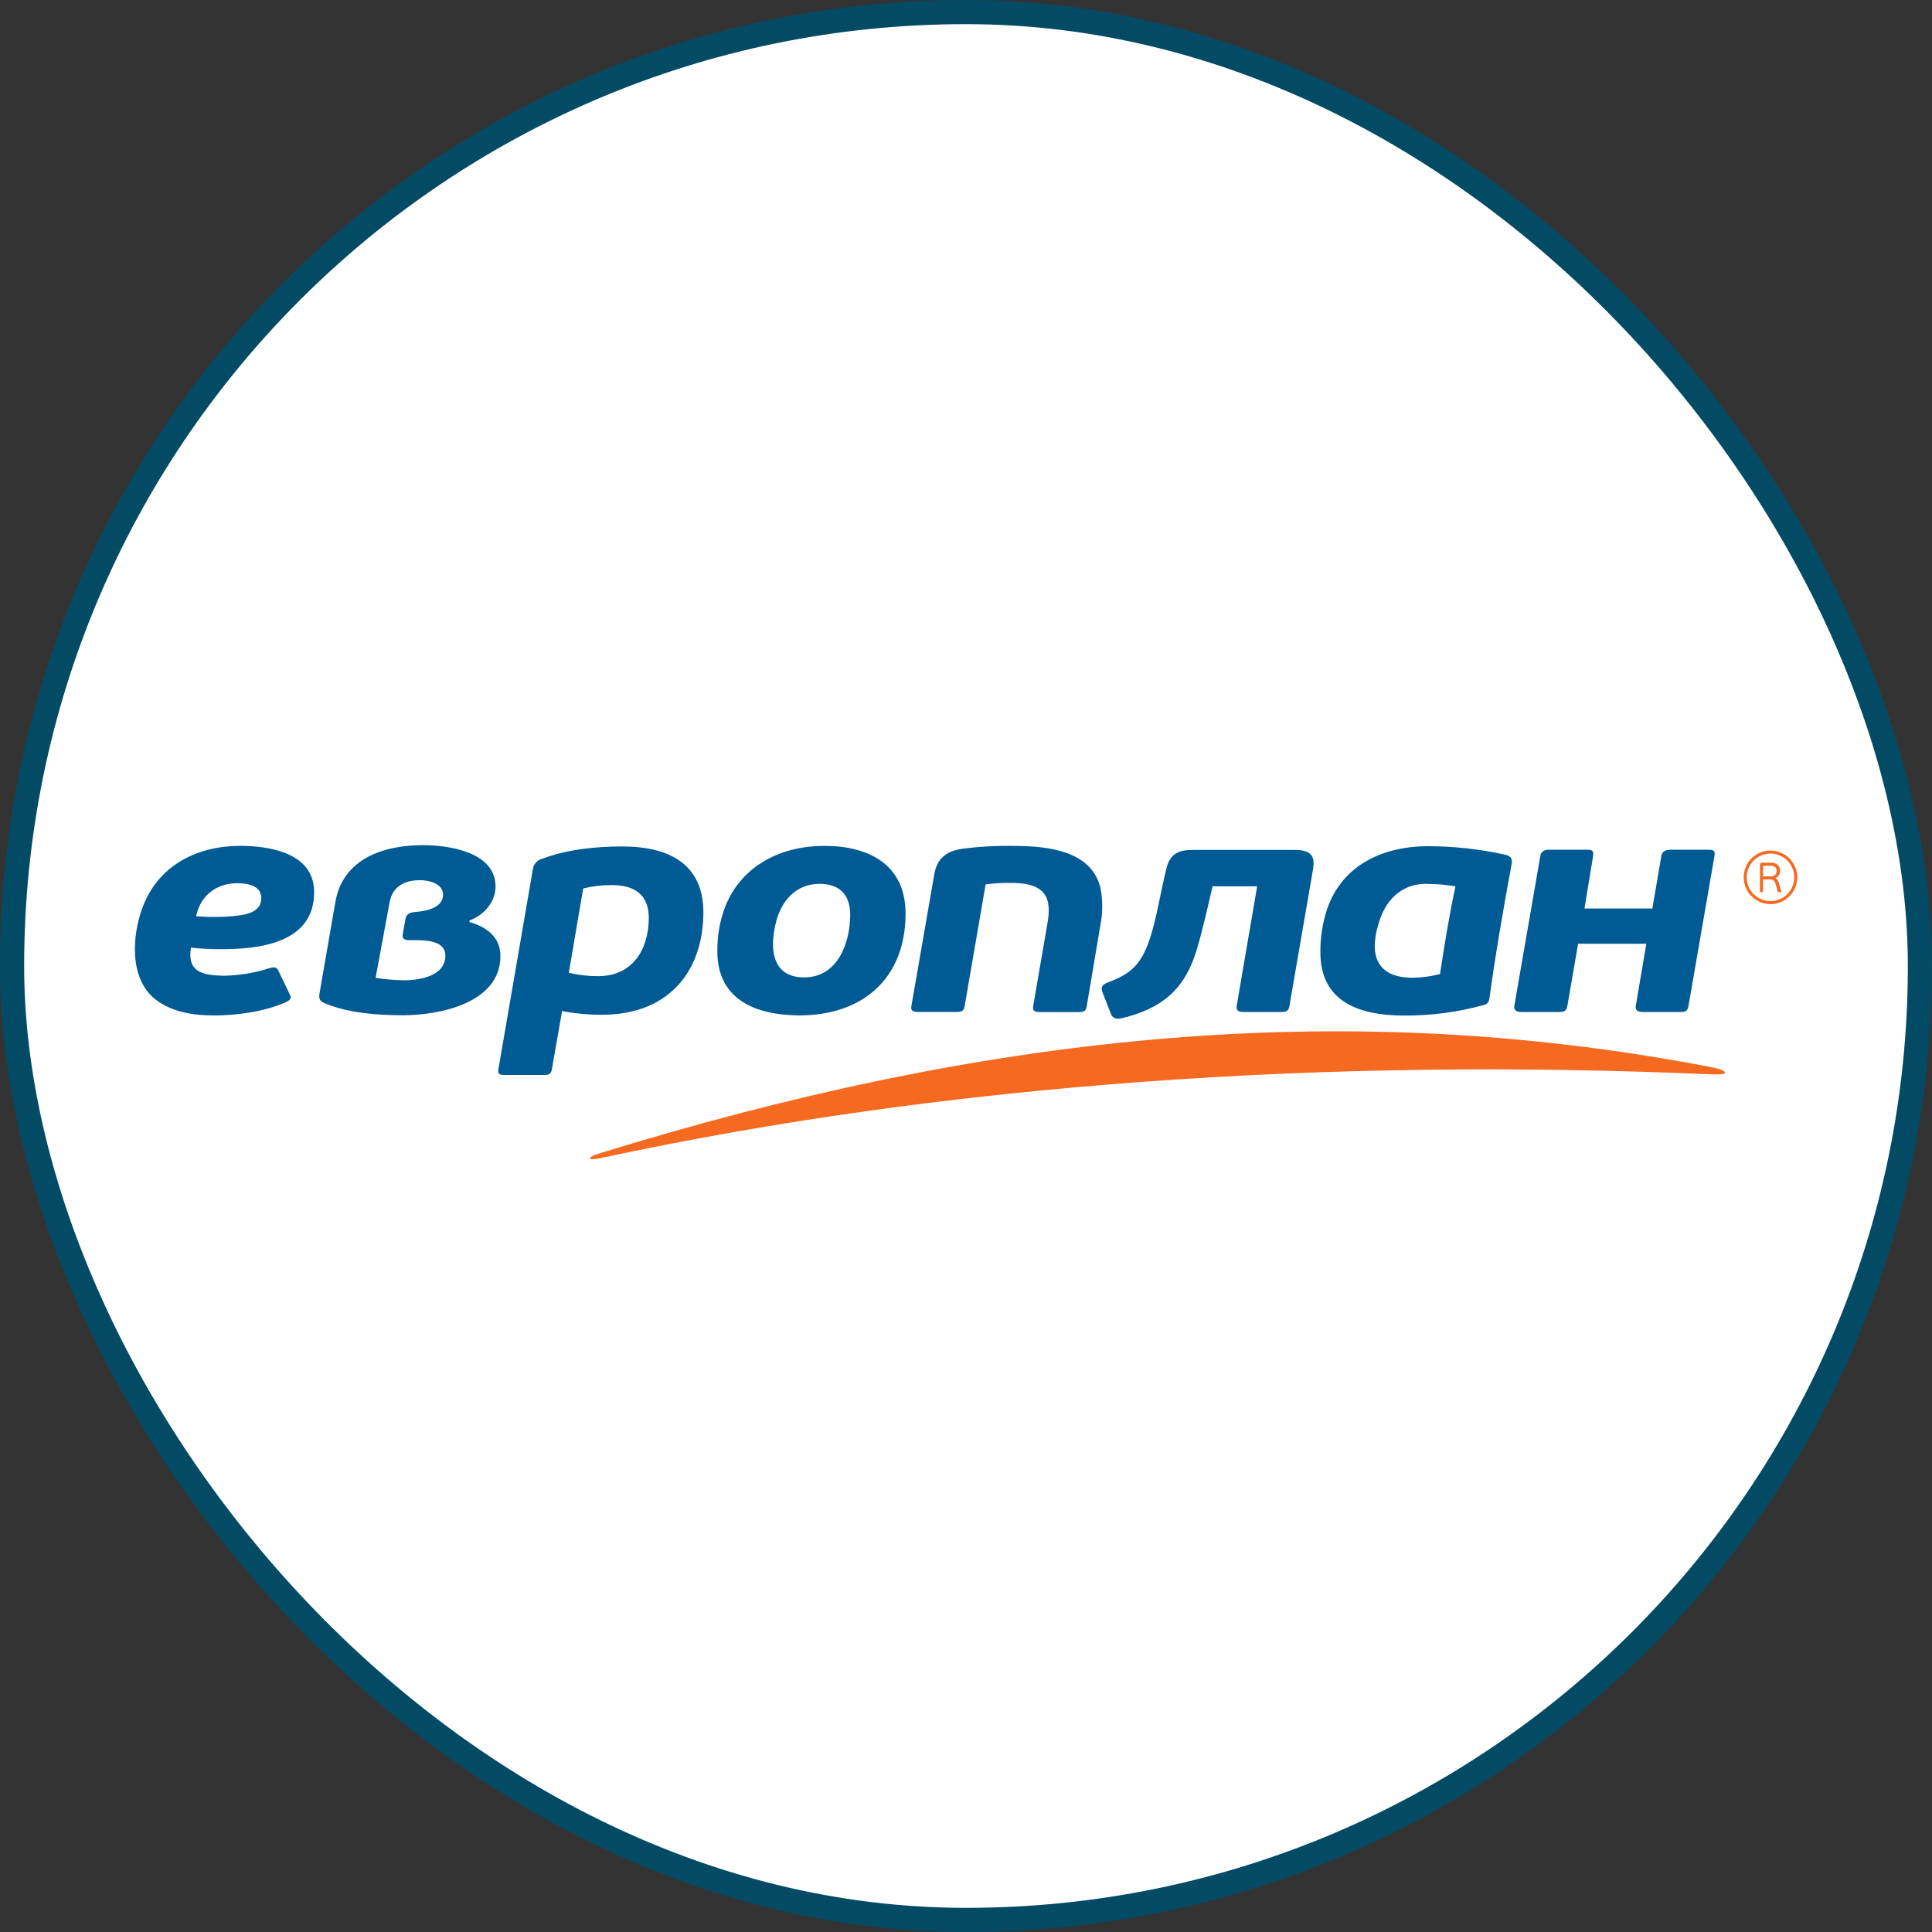 <?xml version="1.0" encoding="UTF-8"?> <svg xmlns="http://www.w3.org/2000/svg" width="80" height="80" viewBox="0 0 80 80" fill="none"><rect x="0" y="0" width="80" height="80" fill="#333333" stroke="none"/><rect x="0.5" y="0.5" width="79" height="79" rx="39.5" fill="white"></rect><rect x="0.5" y="0.5" width="79" height="79" rx="39.5" stroke="#034B65"></rect><g clip-path="url(#clip0_974_173)"><path d="M8.791 42.044C7.802 42.044 7.024 41.829 6.457 41.399C5.326 40.542 5.463 38.675 5.934 37.494C6.6 35.804 8.198 35.025 9.947 35.025C11.197 35.025 13.008 35.331 13.008 36.943C13.008 39.041 10.771 39.304 9.155 39.304C8.738 39.306 8.321 39.284 7.906 39.239C7.742 40.258 8.396 40.39 9.265 40.403C9.905 40.392 10.54 40.287 11.149 40.092C11.318 40.046 11.424 40.019 11.522 40.181L12.007 41.192C12.08 41.316 12.023 41.416 11.835 41.499C10.913 41.908 9.773 42.048 8.79 42.048M17.366 36.449C16.732 36.449 16.247 36.723 16.131 37.37L15.553 40.49C15.946 40.552 16.343 40.586 16.74 40.592C17.379 40.592 18.442 40.416 18.442 39.569C18.442 38.885 17.461 38.93 16.99 38.93C16.793 38.93 16.636 38.91 16.678 38.674L16.788 38.06C16.836 37.79 17.051 37.773 17.285 37.753C17.683 37.721 18.346 37.572 18.346 37.05C18.349 36.566 17.725 36.444 17.366 36.444V36.449ZM13.886 37.356C14.193 35.553 15.889 34.996 17.505 34.996C18.544 34.996 20.469 35.257 20.519 36.658C20.542 37.333 20.048 37.89 19.441 38.116V38.179C20.141 38.378 20.721 38.801 20.721 39.585C20.721 41.541 18.192 42.039 16.692 42.039C15.631 42.039 14.434 41.954 13.444 41.542C13.253 41.463 13.196 41.361 13.226 41.16L13.886 37.356ZM22.849 44.294C22.813 44.505 22.679 44.511 22.49 44.511H20.915C20.742 44.511 20.598 44.505 20.634 44.294L22.071 35.958C22.09 35.864 22.135 35.777 22.201 35.707C22.267 35.637 22.351 35.587 22.444 35.562C23.484 35.17 24.665 35.05 25.77 35.05C27.685 35.05 29.176 35.764 29.125 37.888C29.063 40.465 27.468 42.018 24.944 42.018C24.384 42.022 23.824 41.971 23.274 41.865L22.849 44.294ZM25.319 36.649C24.924 36.648 24.531 36.696 24.148 36.79L23.554 40.28C23.952 40.376 24.361 40.423 24.772 40.42C26.188 40.42 26.864 39.319 26.864 38.004C26.864 37.015 26.241 36.649 25.319 36.649ZM33.939 36.598C32.983 36.598 32.375 37.266 32.143 38.146C31.864 39.201 31.917 40.472 33.299 40.472C34.681 40.472 35.204 39.058 35.204 37.877C35.204 37.052 34.769 36.598 33.939 36.598ZM34.141 35.026C35.976 35.026 37.497 35.803 37.497 37.826C37.497 40.588 35.633 42.072 33.046 42.044C31.287 42.026 29.704 41.391 29.704 39.398C29.694 38.762 29.805 38.129 30.032 37.534C30.727 35.804 32.382 35.025 34.142 35.025L34.141 35.026ZM41.827 36.56C41.487 36.553 41.148 36.575 40.812 36.623L39.942 41.673C39.904 41.89 39.784 41.903 39.582 41.903H38.033C37.86 41.903 37.698 41.885 37.736 41.673L38.689 36.188C38.798 35.558 39.18 35.254 39.797 35.153C40.522 35.054 41.253 35.013 41.984 35.029C43.331 35.029 45.215 35.198 45.575 36.8C45.668 37.31 45.662 37.833 45.559 38.341L44.997 41.678C44.96 41.897 44.84 41.908 44.638 41.908H43.076C42.902 41.908 42.743 41.89 42.779 41.678L43.373 38.228C43.441 37.834 43.489 37.314 43.218 36.985C42.903 36.59 42.279 36.56 41.827 36.56ZM59.034 36.598C58.104 36.598 57.454 37.186 57.152 38.036C56.666 39.403 56.89 40.512 58.55 40.485C58.914 40.476 59.276 40.425 59.628 40.332C59.813 39.12 60.008 37.9 60.268 36.702C59.948 36.647 59.624 36.615 59.3 36.606C59.196 36.6 59.106 36.598 59.034 36.598ZM59.14 35.039C60.2 35.042 61.258 35.157 62.294 35.384C62.556 35.441 62.638 35.535 62.591 35.793C62.248 37.642 61.926 39.503 61.67 41.367C61.663 41.428 61.636 41.485 61.594 41.53C61.552 41.575 61.497 41.605 61.436 41.616C60.358 41.914 59.244 42.06 58.125 42.051C56.261 42.051 54.675 41.469 54.675 39.441C54.666 38.817 54.765 38.197 54.966 37.606C55.612 35.782 57.311 35.039 59.14 35.039ZM53.423 41.478L53.392 41.662V41.672C53.352 41.883 53.237 41.904 53.035 41.904H51.49C51.261 41.904 51.179 41.821 51.209 41.648L52.056 36.7H50.21C50 37.594 49.806 38.495 49.539 39.372C49.042 40.997 48.086 41.767 46.463 42.159C46.301 42.197 46.09 42.205 46.01 42.006L45.65 41.086C45.558 40.85 45.669 40.757 45.884 40.677C46.833 40.326 47.259 39.923 47.609 38.881C47.893 38.034 48.052 36.948 48.303 35.947C48.451 35.359 48.8 35.193 49.381 35.193H53.606C54.182 35.193 54.477 35.363 54.372 35.969V35.984L53.423 41.478ZM64.903 41.648C64.863 41.885 64.752 41.904 64.53 41.904H63.002C62.774 41.904 62.677 41.819 62.705 41.648L63.783 35.434C63.811 35.271 63.933 35.185 64.142 35.185H65.672C65.882 35.185 66.007 35.185 65.969 35.434L65.61 37.62H68.421L68.794 35.434C68.821 35.271 68.951 35.185 69.167 35.185H70.698C70.905 35.185 71.036 35.185 70.995 35.434L69.917 41.648C69.876 41.884 69.787 41.904 69.558 41.904H68.031C67.802 41.904 67.705 41.819 67.734 41.648L68.171 39.079H65.345L64.903 41.648ZM9.822 36.572C8.952 36.572 8.299 37.087 8.119 37.939C8.675 37.985 9.234 37.979 9.789 37.921C10.244 37.868 10.82 37.75 10.82 37.186C10.821 36.658 10.224 36.572 9.822 36.572Z" fill="#005B95"></path><path d="M70.719 44.162C55.213 41.204 40.491 42.919 24.773 47.774C24.331 47.91 24.275 48.081 24.845 47.959C39.342 44.837 55.084 43.8 70.663 44.479C70.977 44.493 71.432 44.503 71.431 44.424C71.43 44.346 71.288 44.268 70.719 44.16" fill="#F56920"></path><path d="M73.312 35.344C73.506 35.344 73.697 35.402 73.859 35.51C74.02 35.618 74.147 35.772 74.221 35.952C74.296 36.132 74.315 36.33 74.277 36.521C74.239 36.712 74.145 36.887 74.008 37.025C73.87 37.162 73.695 37.256 73.504 37.294C73.313 37.332 73.115 37.312 72.935 37.238C72.755 37.163 72.602 37.037 72.493 36.875C72.385 36.714 72.327 36.523 72.327 36.329C72.328 36.068 72.431 35.817 72.616 35.633C72.801 35.448 73.051 35.345 73.312 35.344ZM73.312 35.22C73.093 35.22 72.878 35.285 72.696 35.407C72.513 35.529 72.371 35.702 72.287 35.904C72.204 36.107 72.182 36.33 72.224 36.545C72.267 36.76 72.373 36.957 72.528 37.112C72.683 37.267 72.88 37.373 73.095 37.416C73.311 37.459 73.533 37.437 73.736 37.353C73.939 37.269 74.112 37.127 74.234 36.944C74.355 36.762 74.42 36.548 74.42 36.329C74.42 36.035 74.303 35.753 74.095 35.545C73.887 35.338 73.606 35.221 73.312 35.221V35.22Z" fill="#F56920"></path><path d="M73.5 36.364C73.541 36.375 73.578 36.399 73.604 36.433C73.627 36.467 73.644 36.504 73.655 36.544L73.757 36.916C73.759 36.922 73.759 36.928 73.757 36.934C73.757 36.934 73.748 36.943 73.738 36.943H73.642H73.626C73.626 36.943 73.616 36.935 73.614 36.926L73.521 36.59C73.512 36.558 73.499 36.528 73.481 36.501C73.466 36.48 73.448 36.462 73.426 36.448C73.405 36.435 73.381 36.425 73.357 36.421C73.33 36.415 73.302 36.413 73.275 36.413H73.002V36.923C73.004 36.926 73.004 36.929 73.004 36.932C73.004 36.935 73.004 36.938 73.002 36.941C72.996 36.943 72.99 36.943 72.984 36.941H72.896C72.889 36.943 72.883 36.943 72.877 36.941C72.876 36.938 72.875 36.935 72.875 36.932C72.875 36.929 72.876 36.926 72.877 36.923V35.804C72.875 35.782 72.882 35.761 72.894 35.743C72.903 35.735 72.913 35.729 72.924 35.726C72.935 35.722 72.946 35.721 72.958 35.722H73.352C73.403 35.721 73.453 35.73 73.501 35.747C73.543 35.763 73.582 35.787 73.614 35.818C73.645 35.848 73.67 35.885 73.686 35.925C73.703 35.968 73.711 36.013 73.711 36.059C73.712 36.124 73.694 36.189 73.659 36.244C73.623 36.299 73.57 36.34 73.508 36.36L73.5 36.364ZM73.565 36.064C73.566 36.036 73.561 36.008 73.553 35.982C73.545 35.956 73.531 35.931 73.512 35.911C73.49 35.891 73.464 35.876 73.435 35.866C73.4 35.853 73.363 35.847 73.326 35.848H73.005V36.29H73.316C73.35 36.293 73.384 36.289 73.416 36.279C73.448 36.268 73.478 36.251 73.503 36.228C73.524 36.206 73.54 36.181 73.551 36.152C73.562 36.124 73.567 36.094 73.565 36.064Z" fill="#F56920"></path></g><defs><clipPath id="clip0_974_173"><rect width="68.832" height="13" fill="white" transform="translate(5.586 35)"></rect></clipPath></defs></svg> 